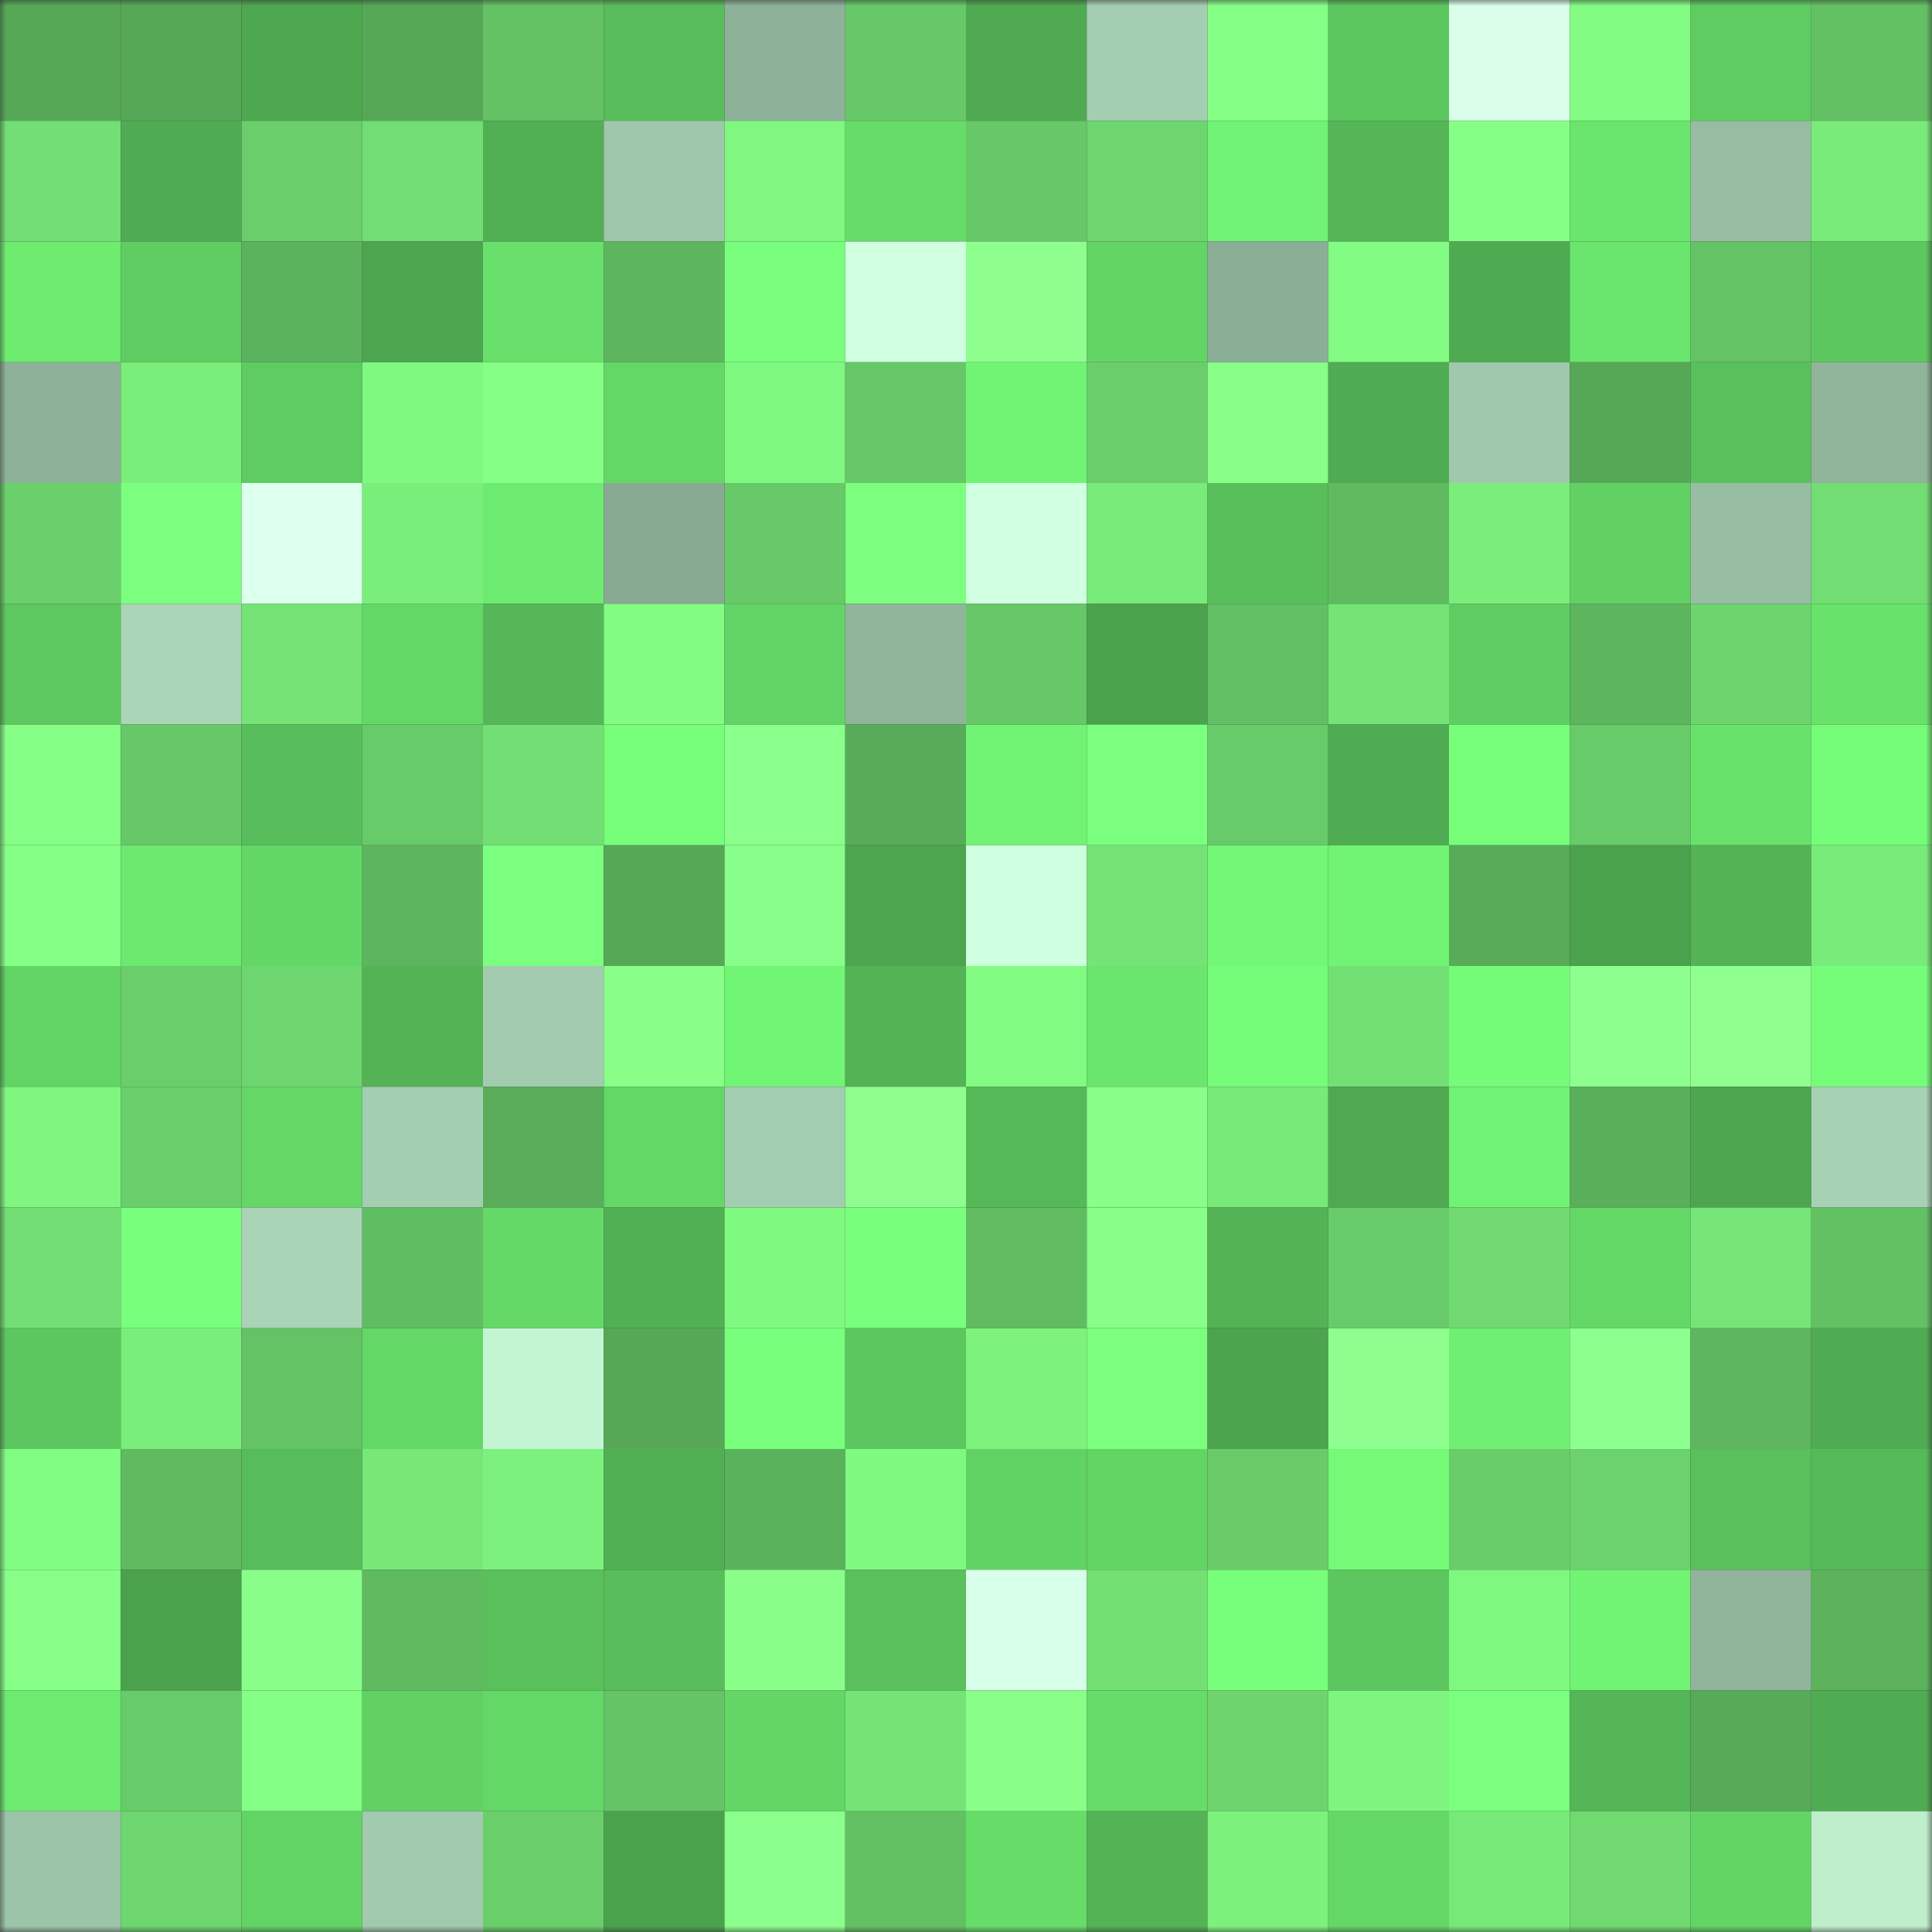 <svg viewBox="0 0 160 160" fill="none" role="img" xmlns="http://www.w3.org/2000/svg" width="240" height="240" name="lens%2Canyas.lens"><rect x="0" y="0" width="160" height="160" fill="#333333" stroke="none"/><mask id="232975324" mask-type="alpha" maskUnits="userSpaceOnUse" x="0" y="0" width="160" height="160"><rect width="160" height="160" fill="#FFFFFF"></rect></mask><g mask="url(#232975324)"><rect x="0" y="0" width="10" height="10" fill="#56a857"></rect><rect x="10" y="0" width="10" height="10" fill="#56a857"></rect><rect x="20" y="0" width="10" height="10" fill="#4ea850"></rect><rect x="30" y="0" width="10" height="10" fill="#56a857"></rect><rect x="40" y="0" width="10" height="10" fill="#64c265"></rect><rect x="50" y="0" width="10" height="10" fill="#58bd5a"></rect><rect x="60" y="0" width="10" height="10" fill="#8eb299"></rect><rect x="70" y="0" width="10" height="10" fill="#66c867"></rect><rect x="80" y="0" width="10" height="10" fill="#4faa51"></rect><rect x="90" y="0" width="10" height="10" fill="#a4ceb1"></rect><rect x="100" y="0" width="10" height="10" fill="#86ff87"></rect><rect x="110" y="0" width="10" height="10" fill="#5cc75f"></rect><rect x="120" y="0" width="10" height="10" fill="#d9ffea"></rect><rect x="130" y="0" width="10" height="10" fill="#82fc83"></rect><rect x="140" y="0" width="10" height="10" fill="#5fcc61"></rect><rect x="150" y="0" width="10" height="10" fill="#63c164"></rect><rect x="0" y="10" width="10" height="10" fill="#72de73"></rect><rect x="10" y="10" width="10" height="10" fill="#50ac52"></rect><rect x="20" y="10" width="10" height="10" fill="#6ace6b"></rect><rect x="30" y="10" width="10" height="10" fill="#71dd72"></rect><rect x="40" y="10" width="10" height="10" fill="#51af54"></rect><rect x="50" y="10" width="10" height="10" fill="#9ec7ab"></rect><rect x="60" y="10" width="10" height="10" fill="#7ff780"></rect><rect x="70" y="10" width="10" height="10" fill="#66dc69"></rect><rect x="80" y="10" width="10" height="10" fill="#66c867"></rect><rect x="90" y="10" width="10" height="10" fill="#6ed66f"></rect><rect x="100" y="10" width="10" height="10" fill="#70f374"></rect><rect x="110" y="10" width="10" height="10" fill="#54b657"></rect><rect x="120" y="10" width="10" height="10" fill="#85ff86"></rect><rect x="130" y="10" width="10" height="10" fill="#6ae66e"></rect><rect x="140" y="10" width="10" height="10" fill="#96bca2"></rect><rect x="150" y="10" width="10" height="10" fill="#79eb7a"></rect><rect x="0" y="20" width="10" height="10" fill="#6dec70"></rect><rect x="10" y="20" width="10" height="10" fill="#5fce62"></rect><rect x="20" y="20" width="10" height="10" fill="#5cb35d"></rect><rect x="30" y="20" width="10" height="10" fill="#4da54f"></rect><rect x="40" y="20" width="10" height="10" fill="#68e06b"></rect><rect x="50" y="20" width="10" height="10" fill="#5db65e"></rect><rect x="60" y="20" width="10" height="10" fill="#79ff7d"></rect><rect x="70" y="20" width="10" height="10" fill="#cfffdf"></rect><rect x="80" y="20" width="10" height="10" fill="#8eff8f"></rect><rect x="90" y="20" width="10" height="10" fill="#63d565"></rect><rect x="100" y="20" width="10" height="10" fill="#8baf96"></rect><rect x="110" y="20" width="10" height="10" fill="#82fc83"></rect><rect x="120" y="20" width="10" height="10" fill="#4fab51"></rect><rect x="130" y="20" width="10" height="10" fill="#6ae66e"></rect><rect x="140" y="20" width="10" height="10" fill="#64c365"></rect><rect x="150" y="20" width="10" height="10" fill="#5cc75f"></rect><rect x="0" y="30" width="10" height="10" fill="#8eb299"></rect><rect x="10" y="30" width="10" height="10" fill="#7aee7b"></rect><rect x="20" y="30" width="10" height="10" fill="#5ecc61"></rect><rect x="30" y="30" width="10" height="10" fill="#80f981"></rect><rect x="40" y="30" width="10" height="10" fill="#86ff87"></rect><rect x="50" y="30" width="10" height="10" fill="#64d867"></rect><rect x="60" y="30" width="10" height="10" fill="#7ff880"></rect><rect x="70" y="30" width="10" height="10" fill="#66c867"></rect><rect x="80" y="30" width="10" height="10" fill="#71f474"></rect><rect x="90" y="30" width="10" height="10" fill="#6acf6b"></rect><rect x="100" y="30" width="10" height="10" fill="#87ff89"></rect><rect x="110" y="30" width="10" height="10" fill="#50ac52"></rect><rect x="120" y="30" width="10" height="10" fill="#a0c8ac"></rect><rect x="130" y="30" width="10" height="10" fill="#56a857"></rect><rect x="140" y="30" width="10" height="10" fill="#59c15c"></rect><rect x="150" y="30" width="10" height="10" fill="#90b59b"></rect><rect x="0" y="40" width="10" height="10" fill="#6bd06c"></rect><rect x="10" y="40" width="10" height="10" fill="#7cff7f"></rect><rect x="20" y="40" width="10" height="10" fill="#ddffee"></rect><rect x="30" y="40" width="10" height="10" fill="#7aee7b"></rect><rect x="40" y="40" width="10" height="10" fill="#6deb70"></rect><rect x="50" y="40" width="10" height="10" fill="#88aa92"></rect><rect x="60" y="40" width="10" height="10" fill="#67c968"></rect><rect x="70" y="40" width="10" height="10" fill="#7cff7f"></rect><rect x="80" y="40" width="10" height="10" fill="#d1ffe1"></rect><rect x="90" y="40" width="10" height="10" fill="#79eb7a"></rect><rect x="100" y="40" width="10" height="10" fill="#59bf5b"></rect><rect x="110" y="40" width="10" height="10" fill="#5fba60"></rect><rect x="120" y="40" width="10" height="10" fill="#7aed7b"></rect><rect x="130" y="40" width="10" height="10" fill="#61d164"></rect><rect x="140" y="40" width="10" height="10" fill="#97bda2"></rect><rect x="150" y="40" width="10" height="10" fill="#71dd72"></rect><rect x="0" y="50" width="10" height="10" fill="#5dc85f"></rect><rect x="10" y="50" width="10" height="10" fill="#aad5b7"></rect><rect x="20" y="50" width="10" height="10" fill="#75e376"></rect><rect x="30" y="50" width="10" height="10" fill="#64d867"></rect><rect x="40" y="50" width="10" height="10" fill="#55b757"></rect><rect x="50" y="50" width="10" height="10" fill="#82fc83"></rect><rect x="60" y="50" width="10" height="10" fill="#63d566"></rect><rect x="70" y="50" width="10" height="10" fill="#90b59b"></rect><rect x="80" y="50" width="10" height="10" fill="#66c867"></rect><rect x="90" y="50" width="10" height="10" fill="#4ba24d"></rect><rect x="100" y="50" width="10" height="10" fill="#62bf63"></rect><rect x="110" y="50" width="10" height="10" fill="#75e476"></rect><rect x="120" y="50" width="10" height="10" fill="#5fce62"></rect><rect x="130" y="50" width="10" height="10" fill="#5db65e"></rect><rect x="140" y="50" width="10" height="10" fill="#6dd56e"></rect><rect x="150" y="50" width="10" height="10" fill="#69e26c"></rect><rect x="0" y="60" width="10" height="10" fill="#85ff86"></rect><rect x="10" y="60" width="10" height="10" fill="#66c867"></rect><rect x="20" y="60" width="10" height="10" fill="#58be5b"></rect><rect x="30" y="60" width="10" height="10" fill="#68cb69"></rect><rect x="40" y="60" width="10" height="10" fill="#72de73"></rect><rect x="50" y="60" width="10" height="10" fill="#77ff7a"></rect><rect x="60" y="60" width="10" height="10" fill="#8aff8b"></rect><rect x="70" y="60" width="10" height="10" fill="#58ac59"></rect><rect x="80" y="60" width="10" height="10" fill="#71f374"></rect><rect x="90" y="60" width="10" height="10" fill="#7aff7e"></rect><rect x="100" y="60" width="10" height="10" fill="#68cb69"></rect><rect x="110" y="60" width="10" height="10" fill="#50ac52"></rect><rect x="120" y="60" width="10" height="10" fill="#77ff7a"></rect><rect x="130" y="60" width="10" height="10" fill="#68cb69"></rect><rect x="140" y="60" width="10" height="10" fill="#69e26c"></rect><rect x="150" y="60" width="10" height="10" fill="#75fd79"></rect><rect x="0" y="70" width="10" height="10" fill="#86ff87"></rect><rect x="10" y="70" width="10" height="10" fill="#6ce96f"></rect><rect x="20" y="70" width="10" height="10" fill="#63d766"></rect><rect x="30" y="70" width="10" height="10" fill="#5db65e"></rect><rect x="40" y="70" width="10" height="10" fill="#7bff7f"></rect><rect x="50" y="70" width="10" height="10" fill="#56a857"></rect><rect x="60" y="70" width="10" height="10" fill="#89ff8b"></rect><rect x="70" y="70" width="10" height="10" fill="#4da54f"></rect><rect x="80" y="70" width="10" height="10" fill="#ceffde"></rect><rect x="90" y="70" width="10" height="10" fill="#75e476"></rect><rect x="100" y="70" width="10" height="10" fill="#72f776"></rect><rect x="110" y="70" width="10" height="10" fill="#71f374"></rect><rect x="120" y="70" width="10" height="10" fill="#58ab58"></rect><rect x="130" y="70" width="10" height="10" fill="#4ba24d"></rect><rect x="140" y="70" width="10" height="10" fill="#53b355"></rect><rect x="150" y="70" width="10" height="10" fill="#79eb7a"></rect><rect x="0" y="80" width="10" height="10" fill="#62d465"></rect><rect x="10" y="80" width="10" height="10" fill="#6acf6b"></rect><rect x="20" y="80" width="10" height="10" fill="#6ed66f"></rect><rect x="30" y="80" width="10" height="10" fill="#53b355"></rect><rect x="40" y="80" width="10" height="10" fill="#a2cbaf"></rect><rect x="50" y="80" width="10" height="10" fill="#89ff8a"></rect><rect x="60" y="80" width="10" height="10" fill="#71f575"></rect><rect x="70" y="80" width="10" height="10" fill="#53b355"></rect><rect x="80" y="80" width="10" height="10" fill="#81fb82"></rect><rect x="90" y="80" width="10" height="10" fill="#6ae66e"></rect><rect x="100" y="80" width="10" height="10" fill="#75fc78"></rect><rect x="110" y="80" width="10" height="10" fill="#73e074"></rect><rect x="120" y="80" width="10" height="10" fill="#74fb78"></rect><rect x="130" y="80" width="10" height="10" fill="#8cff8e"></rect><rect x="140" y="80" width="10" height="10" fill="#8fff90"></rect><rect x="150" y="80" width="10" height="10" fill="#75fd79"></rect><rect x="0" y="90" width="10" height="10" fill="#7ef67f"></rect><rect x="10" y="90" width="10" height="10" fill="#6acf6b"></rect><rect x="20" y="90" width="10" height="10" fill="#64d767"></rect><rect x="30" y="90" width="10" height="10" fill="#a4ceb1"></rect><rect x="40" y="90" width="10" height="10" fill="#59ad5a"></rect><rect x="50" y="90" width="10" height="10" fill="#64d867"></rect><rect x="60" y="90" width="10" height="10" fill="#a3cdb0"></rect><rect x="70" y="90" width="10" height="10" fill="#8eff8f"></rect><rect x="80" y="90" width="10" height="10" fill="#56b958"></rect><rect x="90" y="90" width="10" height="10" fill="#89ff8a"></rect><rect x="100" y="90" width="10" height="10" fill="#78ea79"></rect><rect x="110" y="90" width="10" height="10" fill="#4ea950"></rect><rect x="120" y="90" width="10" height="10" fill="#70f374"></rect><rect x="130" y="90" width="10" height="10" fill="#5aaf5b"></rect><rect x="140" y="90" width="10" height="10" fill="#4da64f"></rect><rect x="150" y="90" width="10" height="10" fill="#a7d1b4"></rect><rect x="0" y="100" width="10" height="10" fill="#72de73"></rect><rect x="10" y="100" width="10" height="10" fill="#78ff7c"></rect><rect x="20" y="100" width="10" height="10" fill="#a8d3b5"></rect><rect x="30" y="100" width="10" height="10" fill="#61bd62"></rect><rect x="40" y="100" width="10" height="10" fill="#65d968"></rect><rect x="50" y="100" width="10" height="10" fill="#51b054"></rect><rect x="60" y="100" width="10" height="10" fill="#80f981"></rect><rect x="70" y="100" width="10" height="10" fill="#78ff7c"></rect><rect x="80" y="100" width="10" height="10" fill="#60bb61"></rect><rect x="90" y="100" width="10" height="10" fill="#87ff88"></rect><rect x="100" y="100" width="10" height="10" fill="#53b355"></rect><rect x="110" y="100" width="10" height="10" fill="#68cb69"></rect><rect x="120" y="100" width="10" height="10" fill="#70da71"></rect><rect x="130" y="100" width="10" height="10" fill="#64d867"></rect><rect x="140" y="100" width="10" height="10" fill="#76e577"></rect><rect x="150" y="100" width="10" height="10" fill="#63c164"></rect><rect x="0" y="110" width="10" height="10" fill="#5cc75f"></rect><rect x="10" y="110" width="10" height="10" fill="#7aee7b"></rect><rect x="20" y="110" width="10" height="10" fill="#64c365"></rect><rect x="30" y="110" width="10" height="10" fill="#64d867"></rect><rect x="40" y="110" width="10" height="10" fill="#c3f5d2"></rect><rect x="50" y="110" width="10" height="10" fill="#56a857"></rect><rect x="60" y="110" width="10" height="10" fill="#78ff7b"></rect><rect x="70" y="110" width="10" height="10" fill="#5cc75f"></rect><rect x="80" y="110" width="10" height="10" fill="#7df37e"></rect><rect x="90" y="110" width="10" height="10" fill="#7cff7f"></rect><rect x="100" y="110" width="10" height="10" fill="#4ca44e"></rect><rect x="110" y="110" width="10" height="10" fill="#8eff8f"></rect><rect x="120" y="110" width="10" height="10" fill="#6ff073"></rect><rect x="130" y="110" width="10" height="10" fill="#8cff8e"></rect><rect x="140" y="110" width="10" height="10" fill="#5eb75f"></rect><rect x="150" y="110" width="10" height="10" fill="#50ac52"></rect><rect x="0" y="120" width="10" height="10" fill="#82fd83"></rect><rect x="10" y="120" width="10" height="10" fill="#5fba60"></rect><rect x="20" y="120" width="10" height="10" fill="#57bc5a"></rect><rect x="30" y="120" width="10" height="10" fill="#77e778"></rect><rect x="40" y="120" width="10" height="10" fill="#7cf17d"></rect><rect x="50" y="120" width="10" height="10" fill="#51b054"></rect><rect x="60" y="120" width="10" height="10" fill="#5bb25c"></rect><rect x="70" y="120" width="10" height="10" fill="#80f981"></rect><rect x="80" y="120" width="10" height="10" fill="#61d264"></rect><rect x="90" y="120" width="10" height="10" fill="#63d565"></rect><rect x="100" y="120" width="10" height="10" fill="#69cc69"></rect><rect x="110" y="120" width="10" height="10" fill="#74fa77"></rect><rect x="120" y="120" width="10" height="10" fill="#69cd6a"></rect><rect x="130" y="120" width="10" height="10" fill="#6cd26d"></rect><rect x="140" y="120" width="10" height="10" fill="#59c05c"></rect><rect x="150" y="120" width="10" height="10" fill="#56ba59"></rect><rect x="0" y="130" width="10" height="10" fill="#87ff88"></rect><rect x="10" y="130" width="10" height="10" fill="#4ba24d"></rect><rect x="20" y="130" width="10" height="10" fill="#89ff8a"></rect><rect x="30" y="130" width="10" height="10" fill="#5fba60"></rect><rect x="40" y="130" width="10" height="10" fill="#59c05c"></rect><rect x="50" y="130" width="10" height="10" fill="#58bd5a"></rect><rect x="60" y="130" width="10" height="10" fill="#89ff8a"></rect><rect x="70" y="130" width="10" height="10" fill="#59c05c"></rect><rect x="80" y="130" width="10" height="10" fill="#d8ffe9"></rect><rect x="90" y="130" width="10" height="10" fill="#73e074"></rect><rect x="100" y="130" width="10" height="10" fill="#77ff7b"></rect><rect x="110" y="130" width="10" height="10" fill="#5cc75f"></rect><rect x="120" y="130" width="10" height="10" fill="#7ff880"></rect><rect x="130" y="130" width="10" height="10" fill="#71f374"></rect><rect x="140" y="130" width="10" height="10" fill="#90b59b"></rect><rect x="150" y="130" width="10" height="10" fill="#5cb35c"></rect><rect x="0" y="140" width="10" height="10" fill="#6deb70"></rect><rect x="10" y="140" width="10" height="10" fill="#68cb69"></rect><rect x="20" y="140" width="10" height="10" fill="#83ff84"></rect><rect x="30" y="140" width="10" height="10" fill="#61d164"></rect><rect x="40" y="140" width="10" height="10" fill="#64d867"></rect><rect x="50" y="140" width="10" height="10" fill="#65c466"></rect><rect x="60" y="140" width="10" height="10" fill="#63d666"></rect><rect x="70" y="140" width="10" height="10" fill="#75e476"></rect><rect x="80" y="140" width="10" height="10" fill="#89ff8a"></rect><rect x="90" y="140" width="10" height="10" fill="#66dc69"></rect><rect x="100" y="140" width="10" height="10" fill="#6dd46e"></rect><rect x="110" y="140" width="10" height="10" fill="#7ef57f"></rect><rect x="120" y="140" width="10" height="10" fill="#7bff7f"></rect><rect x="130" y="140" width="10" height="10" fill="#54b657"></rect><rect x="140" y="140" width="10" height="10" fill="#57aa58"></rect><rect x="150" y="140" width="10" height="10" fill="#50ac52"></rect><rect x="0" y="150" width="10" height="10" fill="#9cc4a8"></rect><rect x="10" y="150" width="10" height="10" fill="#6ed66f"></rect><rect x="20" y="150" width="10" height="10" fill="#62d465"></rect><rect x="30" y="150" width="10" height="10" fill="#a1caae"></rect><rect x="40" y="150" width="10" height="10" fill="#6ace6b"></rect><rect x="50" y="150" width="10" height="10" fill="#4ba24d"></rect><rect x="60" y="150" width="10" height="10" fill="#8aff8c"></rect><rect x="70" y="150" width="10" height="10" fill="#63c164"></rect><rect x="80" y="150" width="10" height="10" fill="#66dd69"></rect><rect x="90" y="150" width="10" height="10" fill="#53b355"></rect><rect x="100" y="150" width="10" height="10" fill="#7cf27d"></rect><rect x="110" y="150" width="10" height="10" fill="#64d867"></rect><rect x="120" y="150" width="10" height="10" fill="#77e978"></rect><rect x="130" y="150" width="10" height="10" fill="#70d970"></rect><rect x="140" y="150" width="10" height="10" fill="#63d565"></rect><rect x="150" y="150" width="10" height="10" fill="#beeecc"></rect></g></svg>